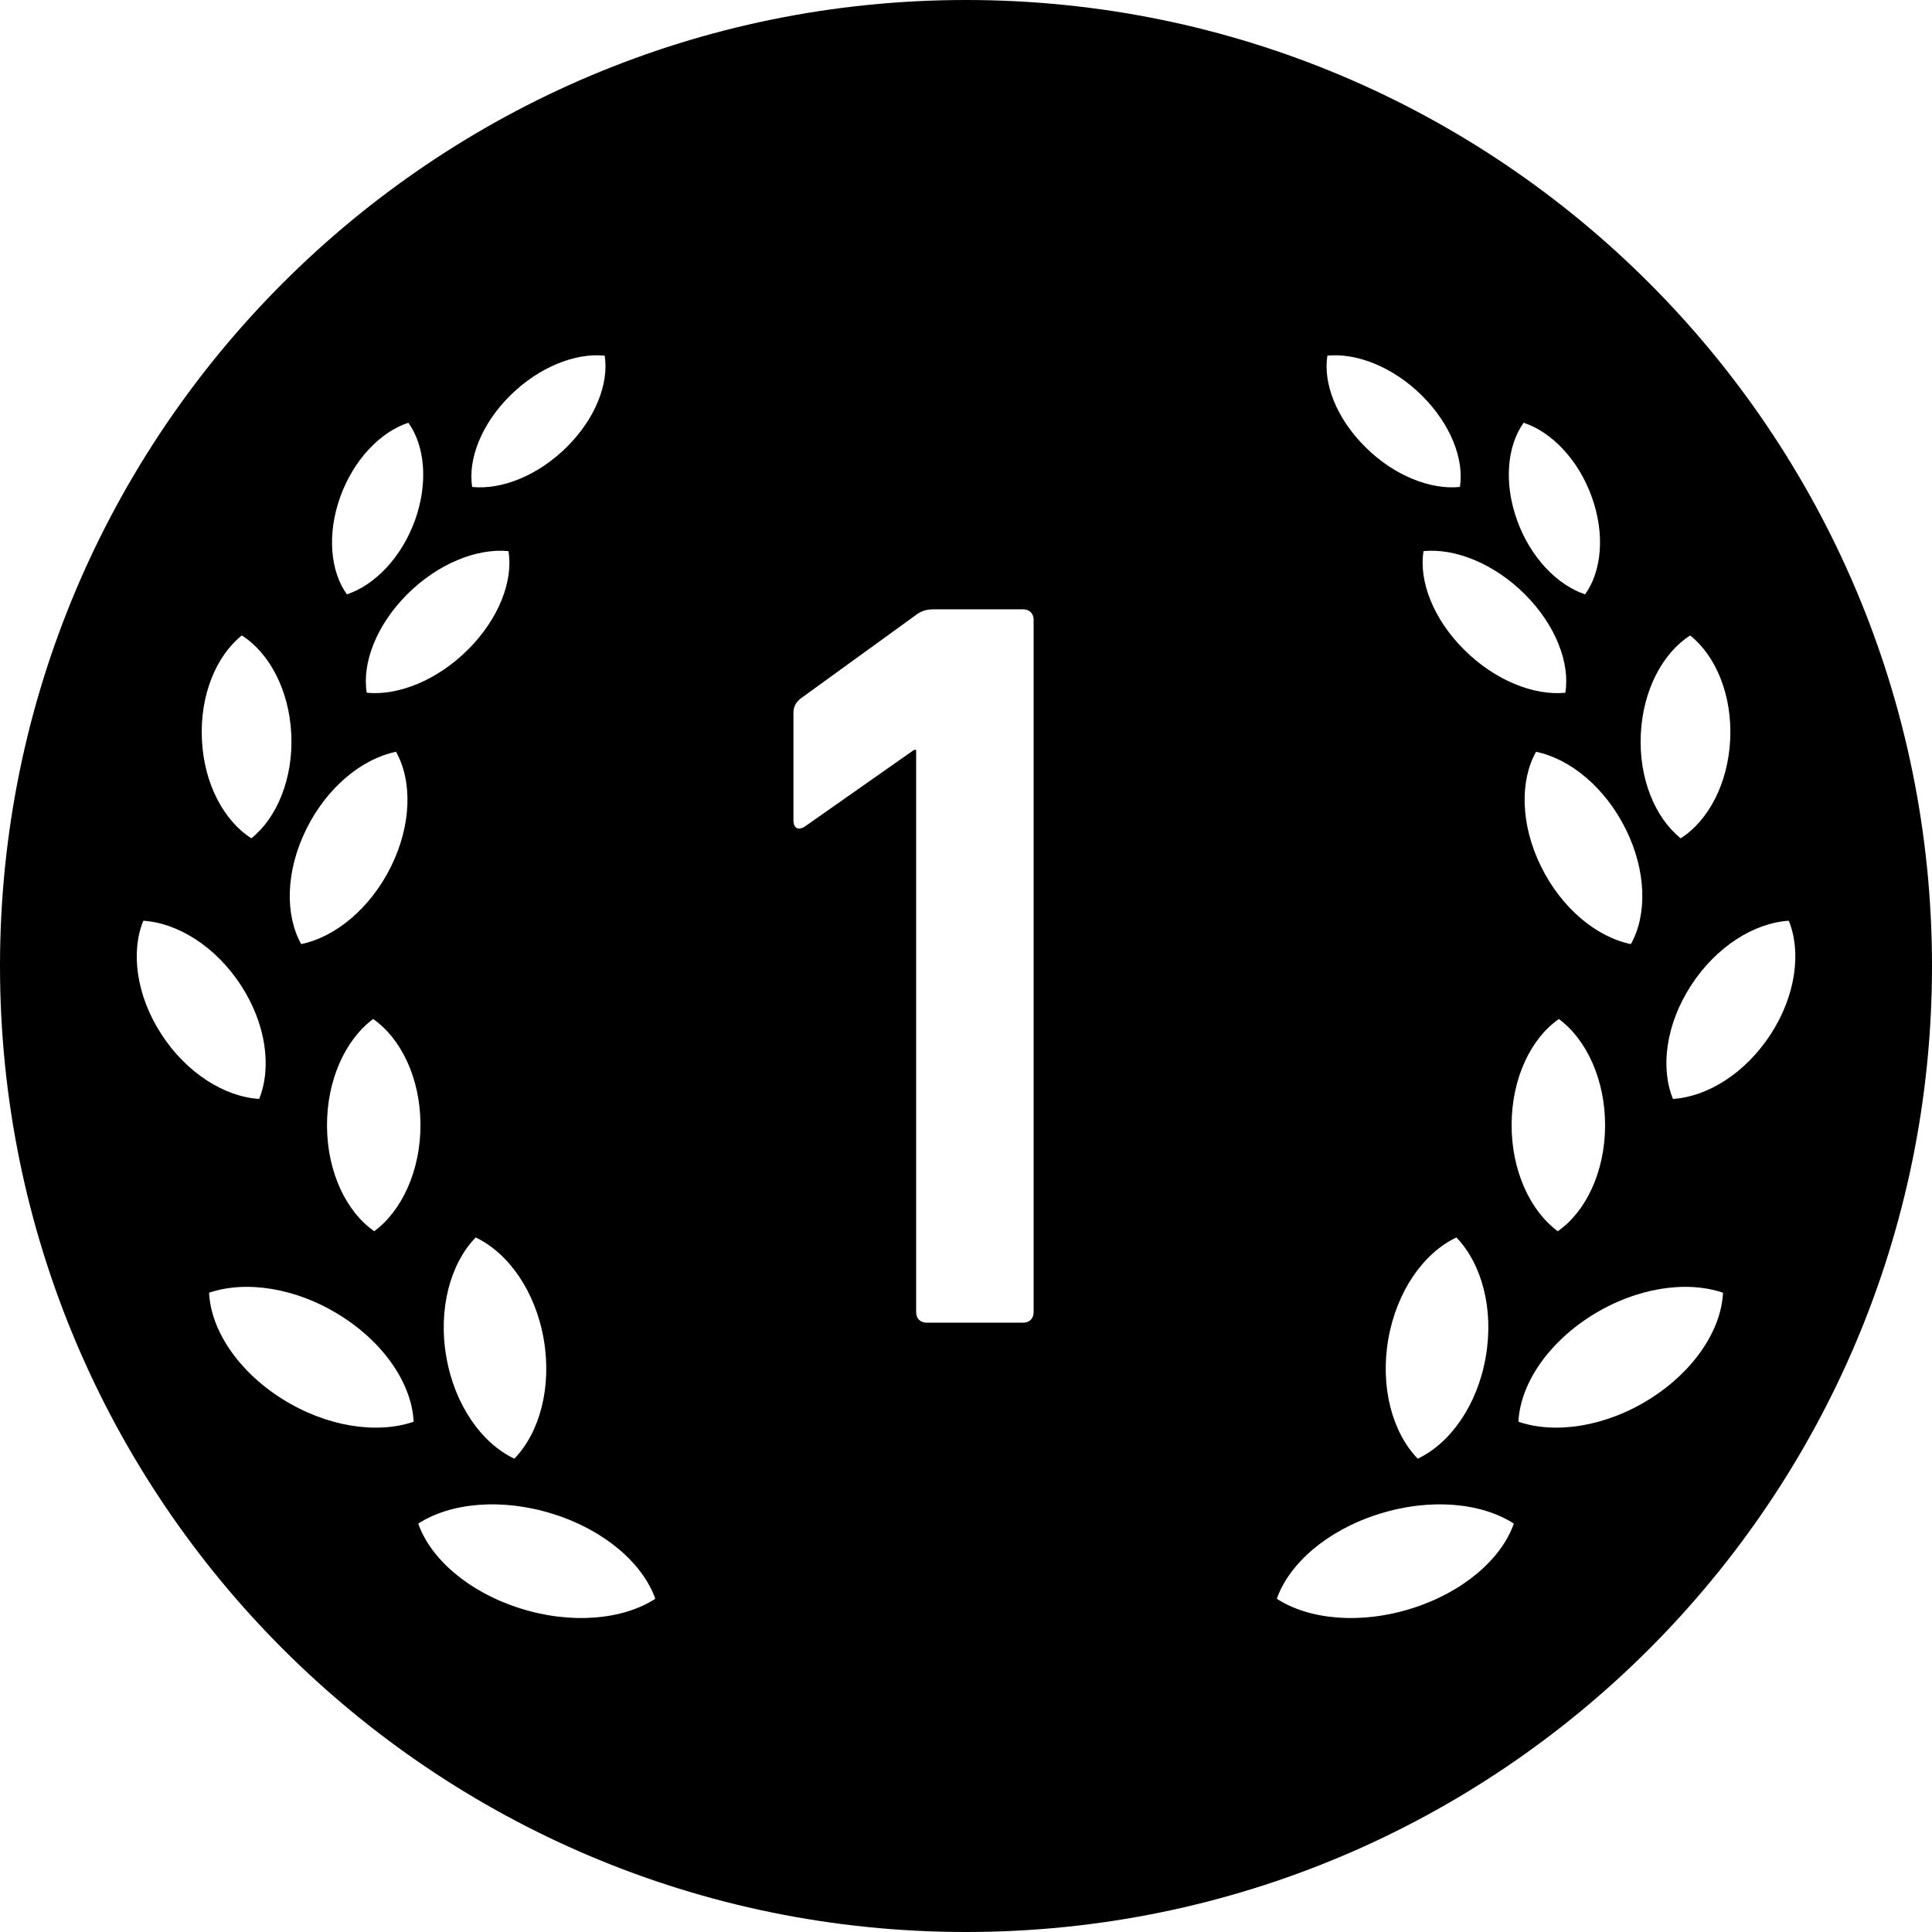 <?xml version="1.0" encoding="utf-8"?>

<!DOCTYPE svg PUBLIC "-//W3C//DTD SVG 1.1//EN" "http://www.w3.org/Graphics/SVG/1.1/DTD/svg11.dtd">
<!-- Uploaded to: SVG Repo, www.svgrepo.com, Generator: SVG Repo Mixer Tools -->
<svg height="800px" width="800px" version="1.1" id="_x32_" xmlns="http://www.w3.org/2000/svg" xmlns:xlink="http://www.w3.org/1999/xlink" 
	 viewBox="0 0 512 512"  xml:space="preserve">
<style type="text/css">
	.st0{fill:#000000;}
</style>
<g>
	<path class="st0" d="M256.011,0C114.623,0,0,114.612,0,256c0,141.388,114.623,256,256.011,256S512,397.389,512,256
		C512,114.612,397.399,0,256.011,0z M447.918,168.402c6.816,5.447,11.163,15.851,10.598,27.57
		c-0.544,11.684-5.82,21.556-13.112,26.187c-6.792-5.446-11.14-15.873-10.574-27.569
		C435.373,182.884,440.649,173.033,447.918,168.402z M432.203,250.192c-9.035-1.834-18.342-9.442-23.799-20.538
		c-5.479-11.084-5.66-22.712-1.336-30.422c9.012,1.846,18.319,9.443,23.798,20.55C436.347,230.854,436.528,242.482,432.203,250.192z
		 M387.957,172.128c-8.175-8.163-11.978-18.206-10.711-26.074c8.333-0.826,18.704,3.284,26.878,11.458
		c8.175,8.175,11.979,18.228,10.71,26.074C406.502,184.412,396.154,180.314,387.957,172.128z M393.731,359.641
		c-2.219,12.76-9.396,22.859-18.024,26.924c-6.702-6.928-10.009-18.953-7.79-31.712c2.242-12.75,9.398-22.826,18.048-26.912
		C392.644,334.857,395.973,346.892,393.731,359.641z M425.364,298.424c-0.067,12.238-5.162,22.746-12.544,27.863
		c-7.337-5.424-12.296-16.134-12.228-28.373c0.068-12.228,5.141-22.734,12.522-27.863
		C420.451,275.474,425.432,286.185,425.364,298.424z M403.785,112.031c7.427,2.456,14.537,9.804,18.07,19.711
		c3.554,9.895,2.581,19.7-1.789,25.769c-7.405-2.48-14.515-9.805-18.047-19.711C398.464,127.893,399.437,118.088,403.785,112.031z
		 M376.816,104.819c7.631,7.563,11.232,16.914,10.077,24.228c-7.744,0.804-17.414-2.967-25.044-10.552
		c-7.653-7.574-11.254-16.904-10.076-24.24C359.494,93.463,369.163,97.244,376.816,104.819z M135.206,104.819
		c7.653-7.575,17.3-11.356,25.044-10.564c1.154,7.336-2.422,16.666-10.076,24.24c-7.654,7.586-17.3,11.356-25.044,10.552
		C123.974,121.733,127.552,112.382,135.206,104.819z M126.058,327.94c8.628,4.087,15.806,14.163,18.025,26.912
		c2.219,12.759-1.065,24.784-7.767,31.712c-8.628-4.065-15.806-14.164-18.025-26.924
		C116.049,346.892,119.356,334.857,126.058,327.94z M97.187,183.586c-1.268-7.847,2.536-17.9,10.71-26.074
		c8.175-8.174,18.545-12.284,26.856-11.458c1.29,7.869-2.536,17.911-10.71,26.074C115.868,180.314,105.498,184.412,97.187,183.586z
		 M90.145,131.742c3.555-9.907,10.642-17.255,18.07-19.711c4.37,6.058,5.32,15.862,1.789,25.769
		c-3.556,9.906-10.643,17.232-18.07,19.711C87.564,151.442,86.613,141.637,90.145,131.742z M104.954,199.232
		c4.326,7.71,4.144,19.338-1.336,30.422c-5.48,11.096-14.787,18.704-23.799,20.538c-4.325-7.71-4.144-19.338,1.336-30.41
		C86.613,208.675,95.919,201.078,104.954,199.232z M111.43,297.914c0.068,12.239-4.913,22.95-12.25,28.373
		c-7.383-5.118-12.455-15.625-12.522-27.863c-0.068-12.239,4.913-22.95,12.228-28.373
		C106.268,275.18,111.362,285.686,111.43,297.914z M64.082,168.402c7.291,4.63,12.568,14.482,13.111,26.188
		c0.544,11.696-3.782,22.123-10.574,27.569c-7.291-4.63-12.591-14.502-13.111-26.187C52.941,184.253,57.289,173.849,64.082,168.402z
		 M42.797,274.127c-6.68-10.27-8.198-21.828-4.823-30.117c9.125,0.566,19.18,6.816,25.882,17.108
		c6.68,10.268,8.197,21.806,4.823,30.105C59.553,290.668,49.477,284.407,42.797,274.127z M74.725,370.692
		c-11.798-7.45-18.863-18.364-19.315-28.102c9.714-3.328,23.097-1.347,34.894,6.103c11.798,7.439,18.863,18.341,19.316,28.079
		C99.905,380.112,86.522,378.13,74.725,370.692z M137.787,426.214c-13.676-4.336-23.708-13.167-26.946-22.44
		c8.536-5.548,22.191-6.861,35.868-2.514c13.654,4.314,23.685,13.167,26.946,22.429
		C165.119,429.238,151.442,430.551,137.787,426.214z M273.922,347.742c0,1.675-1.11,2.785-2.784,2.785h-25.566
		c-1.675,0-2.785-1.11-2.785-2.785V198.723h-0.544l-28.916,20.289c-1.676,1.12-3.057,0.566-3.057-1.653v-28.362
		c0-1.665,0.544-2.774,1.924-3.894l30.32-21.966c1.382-1.109,2.786-1.664,5.005-1.664h23.618c1.675,0,2.784,1.11,2.784,2.785
		V347.742z M374.235,426.214c-13.655,4.337-27.332,3.024-35.868-2.524c3.238-9.262,13.27-18.115,26.946-22.429
		c13.655-4.348,27.332-3.034,35.868,2.514C397.943,413.047,387.912,421.878,374.235,426.214z M437.298,370.692
		c-11.798,7.438-25.18,9.42-34.894,6.08c0.452-9.738,7.518-20.64,19.315-28.079c11.798-7.45,25.179-9.431,34.894-6.103
		C456.16,352.328,449.095,363.242,437.298,370.692z M443.344,291.223c-3.374-8.299-1.856-19.837,4.823-30.105
		c6.68-10.292,16.756-16.542,25.882-17.108c3.375,8.288,1.857,19.847-4.823,30.117C462.546,284.407,452.469,290.668,443.344,291.223
		z"/>
</g>
</svg>